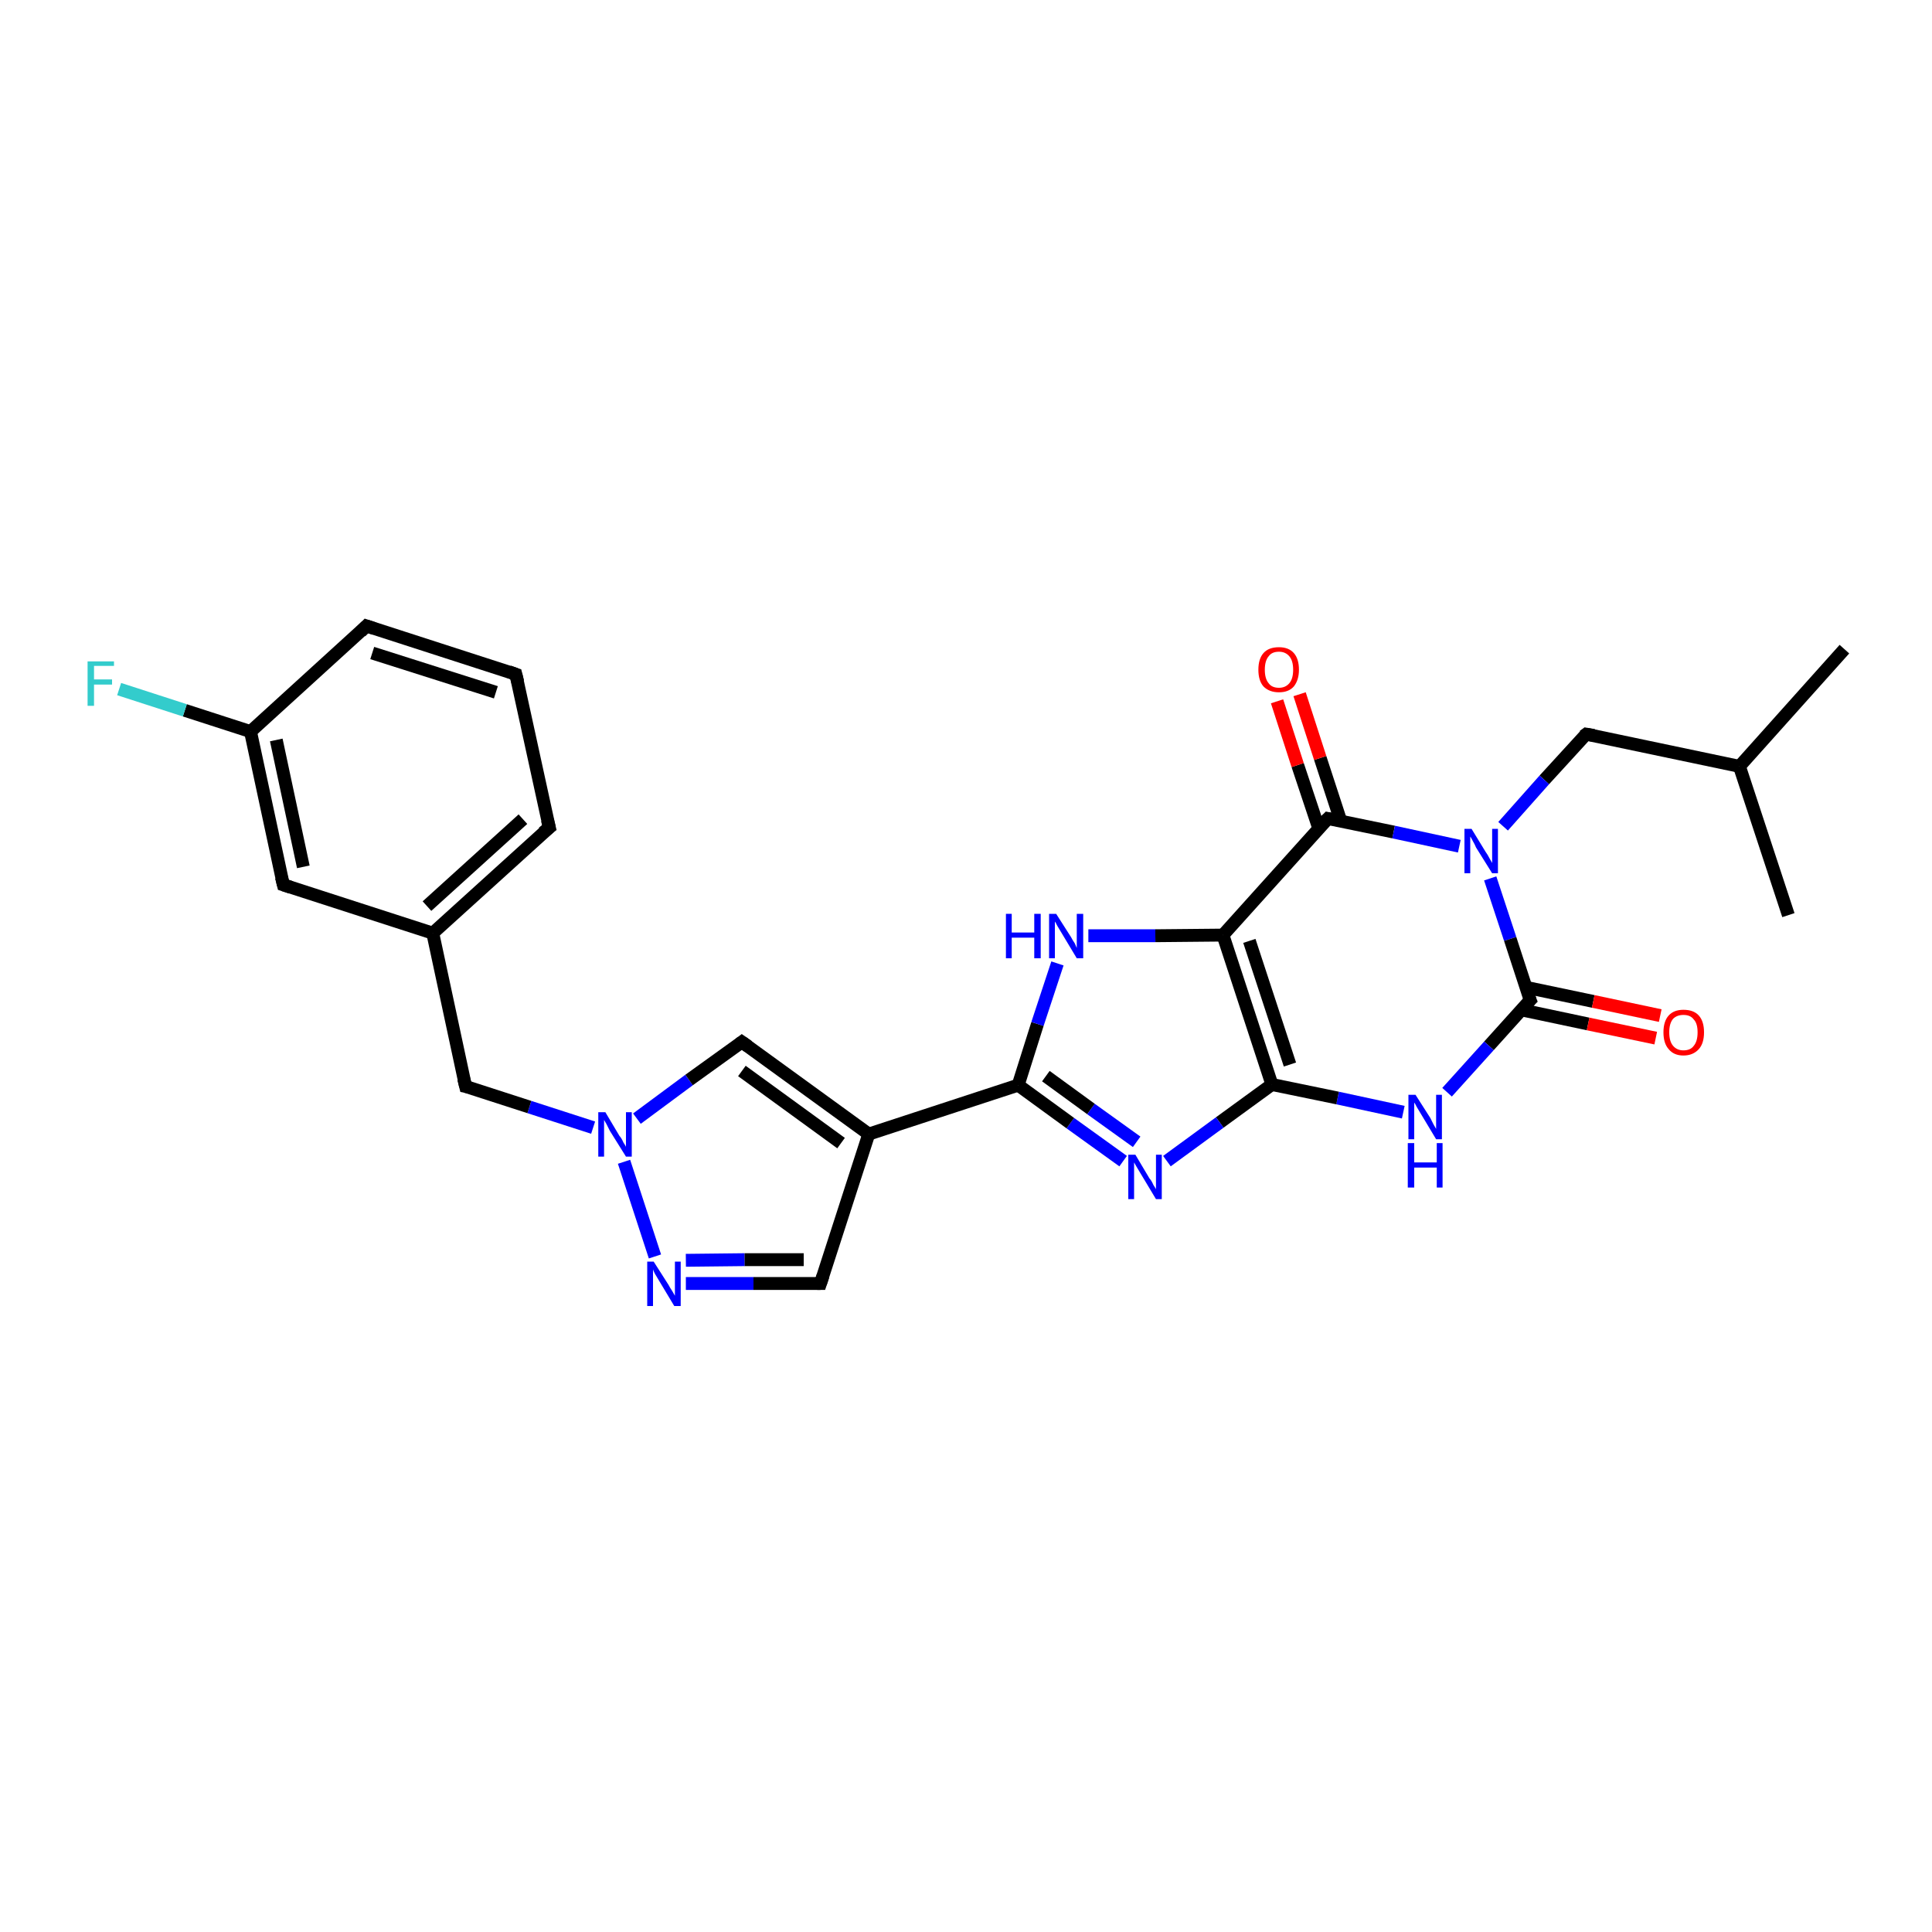 <?xml version='1.0' encoding='iso-8859-1'?>
<svg version='1.1' baseProfile='full'
              xmlns='http://www.w3.org/2000/svg'
                      xmlns:rdkit='http://www.rdkit.org/xml'
                      xmlns:xlink='http://www.w3.org/1999/xlink'
                  xml:space='preserve'
width='300px' height='300px' viewBox='0 0 300 300'>
<!-- END OF HEADER -->
<rect style='opacity:1.0;fill:#FFFFFF;stroke:none' width='300.0' height='300.0' x='0.0' y='0.0'> </rect>
<path class='bond-0 atom-0 atom-1' d='M 286.4,100.8 L 270.1,119.0' style='fill:none;fill-rule:evenodd;stroke:#000000;stroke-width:2.0px;stroke-linecap:butt;stroke-linejoin:miter;stroke-opacity:1' />
<path class='bond-1 atom-1 atom-2' d='M 270.1,119.0 L 277.7,142.1' style='fill:none;fill-rule:evenodd;stroke:#000000;stroke-width:2.0px;stroke-linecap:butt;stroke-linejoin:miter;stroke-opacity:1' />
<path class='bond-2 atom-1 atom-3' d='M 270.1,119.0 L 246.3,114.0' style='fill:none;fill-rule:evenodd;stroke:#000000;stroke-width:2.0px;stroke-linecap:butt;stroke-linejoin:miter;stroke-opacity:1' />
<path class='bond-3 atom-3 atom-4' d='M 246.3,114.0 L 239.8,121.1' style='fill:none;fill-rule:evenodd;stroke:#000000;stroke-width:2.0px;stroke-linecap:butt;stroke-linejoin:miter;stroke-opacity:1' />
<path class='bond-3 atom-3 atom-4' d='M 239.8,121.1 L 233.4,128.3' style='fill:none;fill-rule:evenodd;stroke:#0000FF;stroke-width:2.0px;stroke-linecap:butt;stroke-linejoin:miter;stroke-opacity:1' />
<path class='bond-4 atom-4 atom-5' d='M 231.4,136.4 L 234.5,145.8' style='fill:none;fill-rule:evenodd;stroke:#0000FF;stroke-width:2.0px;stroke-linecap:butt;stroke-linejoin:miter;stroke-opacity:1' />
<path class='bond-4 atom-4 atom-5' d='M 234.5,145.8 L 237.6,155.3' style='fill:none;fill-rule:evenodd;stroke:#000000;stroke-width:2.0px;stroke-linecap:butt;stroke-linejoin:miter;stroke-opacity:1' />
<path class='bond-5 atom-5 atom-6' d='M 236.2,156.8 L 246.6,159.0' style='fill:none;fill-rule:evenodd;stroke:#000000;stroke-width:2.0px;stroke-linecap:butt;stroke-linejoin:miter;stroke-opacity:1' />
<path class='bond-5 atom-5 atom-6' d='M 246.6,159.0 L 257.1,161.2' style='fill:none;fill-rule:evenodd;stroke:#FF0000;stroke-width:2.0px;stroke-linecap:butt;stroke-linejoin:miter;stroke-opacity:1' />
<path class='bond-5 atom-5 atom-6' d='M 236.9,153.3 L 247.4,155.5' style='fill:none;fill-rule:evenodd;stroke:#000000;stroke-width:2.0px;stroke-linecap:butt;stroke-linejoin:miter;stroke-opacity:1' />
<path class='bond-5 atom-5 atom-6' d='M 247.4,155.5 L 257.8,157.7' style='fill:none;fill-rule:evenodd;stroke:#FF0000;stroke-width:2.0px;stroke-linecap:butt;stroke-linejoin:miter;stroke-opacity:1' />
<path class='bond-6 atom-5 atom-7' d='M 237.6,155.3 L 231.2,162.4' style='fill:none;fill-rule:evenodd;stroke:#000000;stroke-width:2.0px;stroke-linecap:butt;stroke-linejoin:miter;stroke-opacity:1' />
<path class='bond-6 atom-5 atom-7' d='M 231.2,162.4 L 224.7,169.6' style='fill:none;fill-rule:evenodd;stroke:#0000FF;stroke-width:2.0px;stroke-linecap:butt;stroke-linejoin:miter;stroke-opacity:1' />
<path class='bond-7 atom-7 atom-8' d='M 217.9,172.7 L 207.7,170.5' style='fill:none;fill-rule:evenodd;stroke:#0000FF;stroke-width:2.0px;stroke-linecap:butt;stroke-linejoin:miter;stroke-opacity:1' />
<path class='bond-7 atom-7 atom-8' d='M 207.7,170.5 L 197.5,168.4' style='fill:none;fill-rule:evenodd;stroke:#000000;stroke-width:2.0px;stroke-linecap:butt;stroke-linejoin:miter;stroke-opacity:1' />
<path class='bond-8 atom-8 atom-9' d='M 197.5,168.4 L 189.4,174.3' style='fill:none;fill-rule:evenodd;stroke:#000000;stroke-width:2.0px;stroke-linecap:butt;stroke-linejoin:miter;stroke-opacity:1' />
<path class='bond-8 atom-8 atom-9' d='M 189.4,174.3 L 181.2,180.3' style='fill:none;fill-rule:evenodd;stroke:#0000FF;stroke-width:2.0px;stroke-linecap:butt;stroke-linejoin:miter;stroke-opacity:1' />
<path class='bond-9 atom-9 atom-10' d='M 174.4,180.3 L 166.2,174.4' style='fill:none;fill-rule:evenodd;stroke:#0000FF;stroke-width:2.0px;stroke-linecap:butt;stroke-linejoin:miter;stroke-opacity:1' />
<path class='bond-9 atom-9 atom-10' d='M 166.2,174.4 L 158.1,168.5' style='fill:none;fill-rule:evenodd;stroke:#000000;stroke-width:2.0px;stroke-linecap:butt;stroke-linejoin:miter;stroke-opacity:1' />
<path class='bond-9 atom-9 atom-10' d='M 176.5,177.3 L 169.4,172.2' style='fill:none;fill-rule:evenodd;stroke:#0000FF;stroke-width:2.0px;stroke-linecap:butt;stroke-linejoin:miter;stroke-opacity:1' />
<path class='bond-9 atom-9 atom-10' d='M 169.4,172.2 L 162.4,167.1' style='fill:none;fill-rule:evenodd;stroke:#000000;stroke-width:2.0px;stroke-linecap:butt;stroke-linejoin:miter;stroke-opacity:1' />
<path class='bond-10 atom-10 atom-11' d='M 158.1,168.5 L 161.1,159.0' style='fill:none;fill-rule:evenodd;stroke:#000000;stroke-width:2.0px;stroke-linecap:butt;stroke-linejoin:miter;stroke-opacity:1' />
<path class='bond-10 atom-10 atom-11' d='M 161.1,159.0 L 164.2,149.6' style='fill:none;fill-rule:evenodd;stroke:#0000FF;stroke-width:2.0px;stroke-linecap:butt;stroke-linejoin:miter;stroke-opacity:1' />
<path class='bond-11 atom-11 atom-12' d='M 169.0,145.3 L 179.4,145.3' style='fill:none;fill-rule:evenodd;stroke:#0000FF;stroke-width:2.0px;stroke-linecap:butt;stroke-linejoin:miter;stroke-opacity:1' />
<path class='bond-11 atom-11 atom-12' d='M 179.4,145.3 L 189.9,145.2' style='fill:none;fill-rule:evenodd;stroke:#000000;stroke-width:2.0px;stroke-linecap:butt;stroke-linejoin:miter;stroke-opacity:1' />
<path class='bond-12 atom-12 atom-13' d='M 189.9,145.2 L 206.2,127.1' style='fill:none;fill-rule:evenodd;stroke:#000000;stroke-width:2.0px;stroke-linecap:butt;stroke-linejoin:miter;stroke-opacity:1' />
<path class='bond-13 atom-13 atom-14' d='M 208.2,127.5 L 205.0,117.7' style='fill:none;fill-rule:evenodd;stroke:#000000;stroke-width:2.0px;stroke-linecap:butt;stroke-linejoin:miter;stroke-opacity:1' />
<path class='bond-13 atom-13 atom-14' d='M 205.0,117.7 L 201.8,107.8' style='fill:none;fill-rule:evenodd;stroke:#FF0000;stroke-width:2.0px;stroke-linecap:butt;stroke-linejoin:miter;stroke-opacity:1' />
<path class='bond-13 atom-13 atom-14' d='M 204.8,128.7 L 201.5,118.8' style='fill:none;fill-rule:evenodd;stroke:#000000;stroke-width:2.0px;stroke-linecap:butt;stroke-linejoin:miter;stroke-opacity:1' />
<path class='bond-13 atom-13 atom-14' d='M 201.5,118.8 L 198.3,108.9' style='fill:none;fill-rule:evenodd;stroke:#FF0000;stroke-width:2.0px;stroke-linecap:butt;stroke-linejoin:miter;stroke-opacity:1' />
<path class='bond-14 atom-10 atom-15' d='M 158.1,168.5 L 134.9,176.1' style='fill:none;fill-rule:evenodd;stroke:#000000;stroke-width:2.0px;stroke-linecap:butt;stroke-linejoin:miter;stroke-opacity:1' />
<path class='bond-15 atom-15 atom-16' d='M 134.9,176.1 L 127.4,199.3' style='fill:none;fill-rule:evenodd;stroke:#000000;stroke-width:2.0px;stroke-linecap:butt;stroke-linejoin:miter;stroke-opacity:1' />
<path class='bond-16 atom-16 atom-17' d='M 127.4,199.3 L 117.0,199.3' style='fill:none;fill-rule:evenodd;stroke:#000000;stroke-width:2.0px;stroke-linecap:butt;stroke-linejoin:miter;stroke-opacity:1' />
<path class='bond-16 atom-16 atom-17' d='M 117.0,199.3 L 106.5,199.3' style='fill:none;fill-rule:evenodd;stroke:#0000FF;stroke-width:2.0px;stroke-linecap:butt;stroke-linejoin:miter;stroke-opacity:1' />
<path class='bond-16 atom-16 atom-17' d='M 124.8,195.6 L 115.6,195.6' style='fill:none;fill-rule:evenodd;stroke:#000000;stroke-width:2.0px;stroke-linecap:butt;stroke-linejoin:miter;stroke-opacity:1' />
<path class='bond-16 atom-16 atom-17' d='M 115.6,195.6 L 106.5,195.7' style='fill:none;fill-rule:evenodd;stroke:#0000FF;stroke-width:2.0px;stroke-linecap:butt;stroke-linejoin:miter;stroke-opacity:1' />
<path class='bond-17 atom-17 atom-18' d='M 101.7,195.1 L 96.9,180.4' style='fill:none;fill-rule:evenodd;stroke:#0000FF;stroke-width:2.0px;stroke-linecap:butt;stroke-linejoin:miter;stroke-opacity:1' />
<path class='bond-18 atom-18 atom-19' d='M 92.1,175.1 L 82.2,171.9' style='fill:none;fill-rule:evenodd;stroke:#0000FF;stroke-width:2.0px;stroke-linecap:butt;stroke-linejoin:miter;stroke-opacity:1' />
<path class='bond-18 atom-18 atom-19' d='M 82.2,171.9 L 72.3,168.7' style='fill:none;fill-rule:evenodd;stroke:#000000;stroke-width:2.0px;stroke-linecap:butt;stroke-linejoin:miter;stroke-opacity:1' />
<path class='bond-19 atom-19 atom-20' d='M 72.3,168.7 L 67.2,144.9' style='fill:none;fill-rule:evenodd;stroke:#000000;stroke-width:2.0px;stroke-linecap:butt;stroke-linejoin:miter;stroke-opacity:1' />
<path class='bond-20 atom-20 atom-21' d='M 67.2,144.9 L 85.3,128.5' style='fill:none;fill-rule:evenodd;stroke:#000000;stroke-width:2.0px;stroke-linecap:butt;stroke-linejoin:miter;stroke-opacity:1' />
<path class='bond-20 atom-20 atom-21' d='M 66.3,140.7 L 81.2,127.2' style='fill:none;fill-rule:evenodd;stroke:#000000;stroke-width:2.0px;stroke-linecap:butt;stroke-linejoin:miter;stroke-opacity:1' />
<path class='bond-21 atom-21 atom-22' d='M 85.3,128.5 L 80.1,104.7' style='fill:none;fill-rule:evenodd;stroke:#000000;stroke-width:2.0px;stroke-linecap:butt;stroke-linejoin:miter;stroke-opacity:1' />
<path class='bond-22 atom-22 atom-23' d='M 80.1,104.7 L 56.9,97.2' style='fill:none;fill-rule:evenodd;stroke:#000000;stroke-width:2.0px;stroke-linecap:butt;stroke-linejoin:miter;stroke-opacity:1' />
<path class='bond-22 atom-22 atom-23' d='M 77.0,107.5 L 57.8,101.4' style='fill:none;fill-rule:evenodd;stroke:#000000;stroke-width:2.0px;stroke-linecap:butt;stroke-linejoin:miter;stroke-opacity:1' />
<path class='bond-23 atom-23 atom-24' d='M 56.9,97.2 L 38.9,113.6' style='fill:none;fill-rule:evenodd;stroke:#000000;stroke-width:2.0px;stroke-linecap:butt;stroke-linejoin:miter;stroke-opacity:1' />
<path class='bond-24 atom-24 atom-25' d='M 38.9,113.6 L 28.7,110.3' style='fill:none;fill-rule:evenodd;stroke:#000000;stroke-width:2.0px;stroke-linecap:butt;stroke-linejoin:miter;stroke-opacity:1' />
<path class='bond-24 atom-24 atom-25' d='M 28.7,110.3 L 18.5,107.0' style='fill:none;fill-rule:evenodd;stroke:#33CCCC;stroke-width:2.0px;stroke-linecap:butt;stroke-linejoin:miter;stroke-opacity:1' />
<path class='bond-25 atom-24 atom-26' d='M 38.9,113.6 L 44.0,137.4' style='fill:none;fill-rule:evenodd;stroke:#000000;stroke-width:2.0px;stroke-linecap:butt;stroke-linejoin:miter;stroke-opacity:1' />
<path class='bond-25 atom-24 atom-26' d='M 42.9,114.9 L 47.1,134.6' style='fill:none;fill-rule:evenodd;stroke:#000000;stroke-width:2.0px;stroke-linecap:butt;stroke-linejoin:miter;stroke-opacity:1' />
<path class='bond-26 atom-18 atom-27' d='M 98.9,173.7 L 107.0,167.7' style='fill:none;fill-rule:evenodd;stroke:#0000FF;stroke-width:2.0px;stroke-linecap:butt;stroke-linejoin:miter;stroke-opacity:1' />
<path class='bond-26 atom-18 atom-27' d='M 107.0,167.7 L 115.2,161.8' style='fill:none;fill-rule:evenodd;stroke:#000000;stroke-width:2.0px;stroke-linecap:butt;stroke-linejoin:miter;stroke-opacity:1' />
<path class='bond-27 atom-13 atom-4' d='M 206.2,127.1 L 216.4,129.2' style='fill:none;fill-rule:evenodd;stroke:#000000;stroke-width:2.0px;stroke-linecap:butt;stroke-linejoin:miter;stroke-opacity:1' />
<path class='bond-27 atom-13 atom-4' d='M 216.4,129.2 L 226.6,131.4' style='fill:none;fill-rule:evenodd;stroke:#0000FF;stroke-width:2.0px;stroke-linecap:butt;stroke-linejoin:miter;stroke-opacity:1' />
<path class='bond-28 atom-27 atom-15' d='M 115.2,161.8 L 134.9,176.1' style='fill:none;fill-rule:evenodd;stroke:#000000;stroke-width:2.0px;stroke-linecap:butt;stroke-linejoin:miter;stroke-opacity:1' />
<path class='bond-28 atom-27 atom-15' d='M 115.2,166.3 L 130.6,177.5' style='fill:none;fill-rule:evenodd;stroke:#000000;stroke-width:2.0px;stroke-linecap:butt;stroke-linejoin:miter;stroke-opacity:1' />
<path class='bond-29 atom-12 atom-8' d='M 189.9,145.2 L 197.5,168.4' style='fill:none;fill-rule:evenodd;stroke:#000000;stroke-width:2.0px;stroke-linecap:butt;stroke-linejoin:miter;stroke-opacity:1' />
<path class='bond-29 atom-12 atom-8' d='M 194.0,146.1 L 200.3,165.3' style='fill:none;fill-rule:evenodd;stroke:#000000;stroke-width:2.0px;stroke-linecap:butt;stroke-linejoin:miter;stroke-opacity:1' />
<path class='bond-30 atom-26 atom-20' d='M 44.0,137.4 L 67.2,144.9' style='fill:none;fill-rule:evenodd;stroke:#000000;stroke-width:2.0px;stroke-linecap:butt;stroke-linejoin:miter;stroke-opacity:1' />
<path d='M 247.5,114.2 L 246.3,114.0 L 245.9,114.3' style='fill:none;stroke:#000000;stroke-width:2.0px;stroke-linecap:butt;stroke-linejoin:miter;stroke-opacity:1;' />
<path d='M 237.4,154.8 L 237.6,155.3 L 237.3,155.6' style='fill:none;stroke:#000000;stroke-width:2.0px;stroke-linecap:butt;stroke-linejoin:miter;stroke-opacity:1;' />
<path d='M 205.3,128.0 L 206.2,127.1 L 206.7,127.2' style='fill:none;stroke:#000000;stroke-width:2.0px;stroke-linecap:butt;stroke-linejoin:miter;stroke-opacity:1;' />
<path d='M 127.8,198.1 L 127.4,199.3 L 126.9,199.3' style='fill:none;stroke:#000000;stroke-width:2.0px;stroke-linecap:butt;stroke-linejoin:miter;stroke-opacity:1;' />
<path d='M 72.8,168.8 L 72.3,168.7 L 72.0,167.5' style='fill:none;stroke:#000000;stroke-width:2.0px;stroke-linecap:butt;stroke-linejoin:miter;stroke-opacity:1;' />
<path d='M 84.3,129.3 L 85.3,128.5 L 85.0,127.3' style='fill:none;stroke:#000000;stroke-width:2.0px;stroke-linecap:butt;stroke-linejoin:miter;stroke-opacity:1;' />
<path d='M 80.4,105.9 L 80.1,104.7 L 79.0,104.3' style='fill:none;stroke:#000000;stroke-width:2.0px;stroke-linecap:butt;stroke-linejoin:miter;stroke-opacity:1;' />
<path d='M 58.1,97.6 L 56.9,97.2 L 56.0,98.1' style='fill:none;stroke:#000000;stroke-width:2.0px;stroke-linecap:butt;stroke-linejoin:miter;stroke-opacity:1;' />
<path d='M 43.7,136.2 L 44.0,137.4 L 45.2,137.8' style='fill:none;stroke:#000000;stroke-width:2.0px;stroke-linecap:butt;stroke-linejoin:miter;stroke-opacity:1;' />
<path d='M 114.8,162.1 L 115.2,161.8 L 116.2,162.5' style='fill:none;stroke:#000000;stroke-width:2.0px;stroke-linecap:butt;stroke-linejoin:miter;stroke-opacity:1;' />
<path class='atom-4' d='M 228.5 128.7
L 230.7 132.3
Q 231.0 132.7, 231.3 133.3
Q 231.7 134.0, 231.7 134.0
L 231.7 128.7
L 232.6 128.7
L 232.6 135.6
L 231.7 135.6
L 229.2 131.6
Q 229.0 131.1, 228.7 130.6
Q 228.4 130.0, 228.3 129.9
L 228.3 135.6
L 227.4 135.6
L 227.4 128.7
L 228.5 128.7
' fill='#0000FF'/>
<path class='atom-6' d='M 258.3 160.3
Q 258.3 158.6, 259.1 157.7
Q 259.9 156.8, 261.4 156.8
Q 263.0 156.8, 263.8 157.7
Q 264.6 158.6, 264.6 160.3
Q 264.6 162.0, 263.8 162.9
Q 262.9 163.9, 261.4 163.9
Q 259.9 163.9, 259.1 162.9
Q 258.3 162.0, 258.3 160.3
M 261.4 163.1
Q 262.5 163.1, 263.0 162.4
Q 263.6 161.7, 263.6 160.3
Q 263.6 158.9, 263.0 158.3
Q 262.5 157.6, 261.4 157.6
Q 260.4 157.6, 259.8 158.2
Q 259.2 158.9, 259.2 160.3
Q 259.2 161.7, 259.8 162.4
Q 260.4 163.1, 261.4 163.1
' fill='#FF0000'/>
<path class='atom-7' d='M 219.8 170.0
L 222.1 173.6
Q 222.3 174.0, 222.6 174.6
Q 223.0 175.3, 223.0 175.3
L 223.0 170.0
L 223.9 170.0
L 223.9 176.9
L 223.0 176.9
L 220.6 172.9
Q 220.3 172.4, 220.0 171.9
Q 219.7 171.3, 219.6 171.2
L 219.6 176.9
L 218.7 176.9
L 218.7 170.0
L 219.8 170.0
' fill='#0000FF'/>
<path class='atom-7' d='M 218.6 177.5
L 219.6 177.5
L 219.6 180.5
L 223.1 180.5
L 223.1 177.5
L 224.0 177.5
L 224.0 184.4
L 223.1 184.4
L 223.1 181.3
L 219.6 181.3
L 219.6 184.4
L 218.6 184.4
L 218.6 177.5
' fill='#0000FF'/>
<path class='atom-9' d='M 176.3 179.3
L 178.5 183.0
Q 178.8 183.3, 179.1 184.0
Q 179.5 184.6, 179.5 184.7
L 179.5 179.3
L 180.4 179.3
L 180.4 186.2
L 179.5 186.2
L 177.1 182.2
Q 176.8 181.7, 176.5 181.2
Q 176.2 180.7, 176.1 180.5
L 176.1 186.2
L 175.2 186.2
L 175.2 179.3
L 176.3 179.3
' fill='#0000FF'/>
<path class='atom-11' d='M 156.2 141.9
L 157.1 141.9
L 157.1 144.8
L 160.6 144.8
L 160.6 141.9
L 161.6 141.9
L 161.6 148.8
L 160.6 148.8
L 160.6 145.6
L 157.1 145.6
L 157.1 148.8
L 156.2 148.8
L 156.2 141.9
' fill='#0000FF'/>
<path class='atom-11' d='M 164.0 141.9
L 166.3 145.5
Q 166.5 145.9, 166.9 146.5
Q 167.2 147.2, 167.2 147.2
L 167.2 141.9
L 168.2 141.9
L 168.2 148.8
L 167.2 148.8
L 164.8 144.8
Q 164.5 144.3, 164.2 143.8
Q 163.9 143.2, 163.8 143.1
L 163.8 148.8
L 162.9 148.8
L 162.9 141.9
L 164.0 141.9
' fill='#0000FF'/>
<path class='atom-14' d='M 195.4 104.0
Q 195.4 102.3, 196.2 101.4
Q 197.0 100.5, 198.6 100.5
Q 200.1 100.5, 200.9 101.4
Q 201.7 102.3, 201.7 104.0
Q 201.7 105.6, 200.9 106.6
Q 200.1 107.5, 198.6 107.5
Q 197.1 107.5, 196.2 106.6
Q 195.4 105.7, 195.4 104.0
M 198.6 106.8
Q 199.6 106.8, 200.2 106.1
Q 200.8 105.4, 200.8 104.0
Q 200.8 102.6, 200.2 101.9
Q 199.6 101.2, 198.6 101.2
Q 197.5 101.2, 197.0 101.9
Q 196.4 102.6, 196.4 104.0
Q 196.4 105.4, 197.0 106.1
Q 197.5 106.8, 198.6 106.8
' fill='#FF0000'/>
<path class='atom-17' d='M 101.5 195.9
L 103.8 199.5
Q 104.0 199.9, 104.4 200.5
Q 104.8 201.2, 104.8 201.2
L 104.8 195.9
L 105.7 195.9
L 105.7 202.8
L 104.7 202.8
L 102.3 198.8
Q 102.0 198.3, 101.7 197.8
Q 101.4 197.2, 101.4 197.1
L 101.4 202.8
L 100.5 202.8
L 100.5 195.9
L 101.5 195.9
' fill='#0000FF'/>
<path class='atom-18' d='M 94.0 172.7
L 96.2 176.4
Q 96.5 176.7, 96.8 177.4
Q 97.2 178.0, 97.2 178.1
L 97.2 172.7
L 98.1 172.7
L 98.1 179.6
L 97.2 179.6
L 94.7 175.6
Q 94.5 175.2, 94.2 174.6
Q 93.9 174.1, 93.8 173.9
L 93.8 179.6
L 92.9 179.6
L 92.9 172.7
L 94.0 172.7
' fill='#0000FF'/>
<path class='atom-25' d='M 13.6 102.7
L 17.7 102.7
L 17.7 103.4
L 14.6 103.4
L 14.6 105.5
L 17.4 105.5
L 17.4 106.3
L 14.6 106.3
L 14.6 109.6
L 13.6 109.6
L 13.6 102.7
' fill='#33CCCC'/>
</svg>
